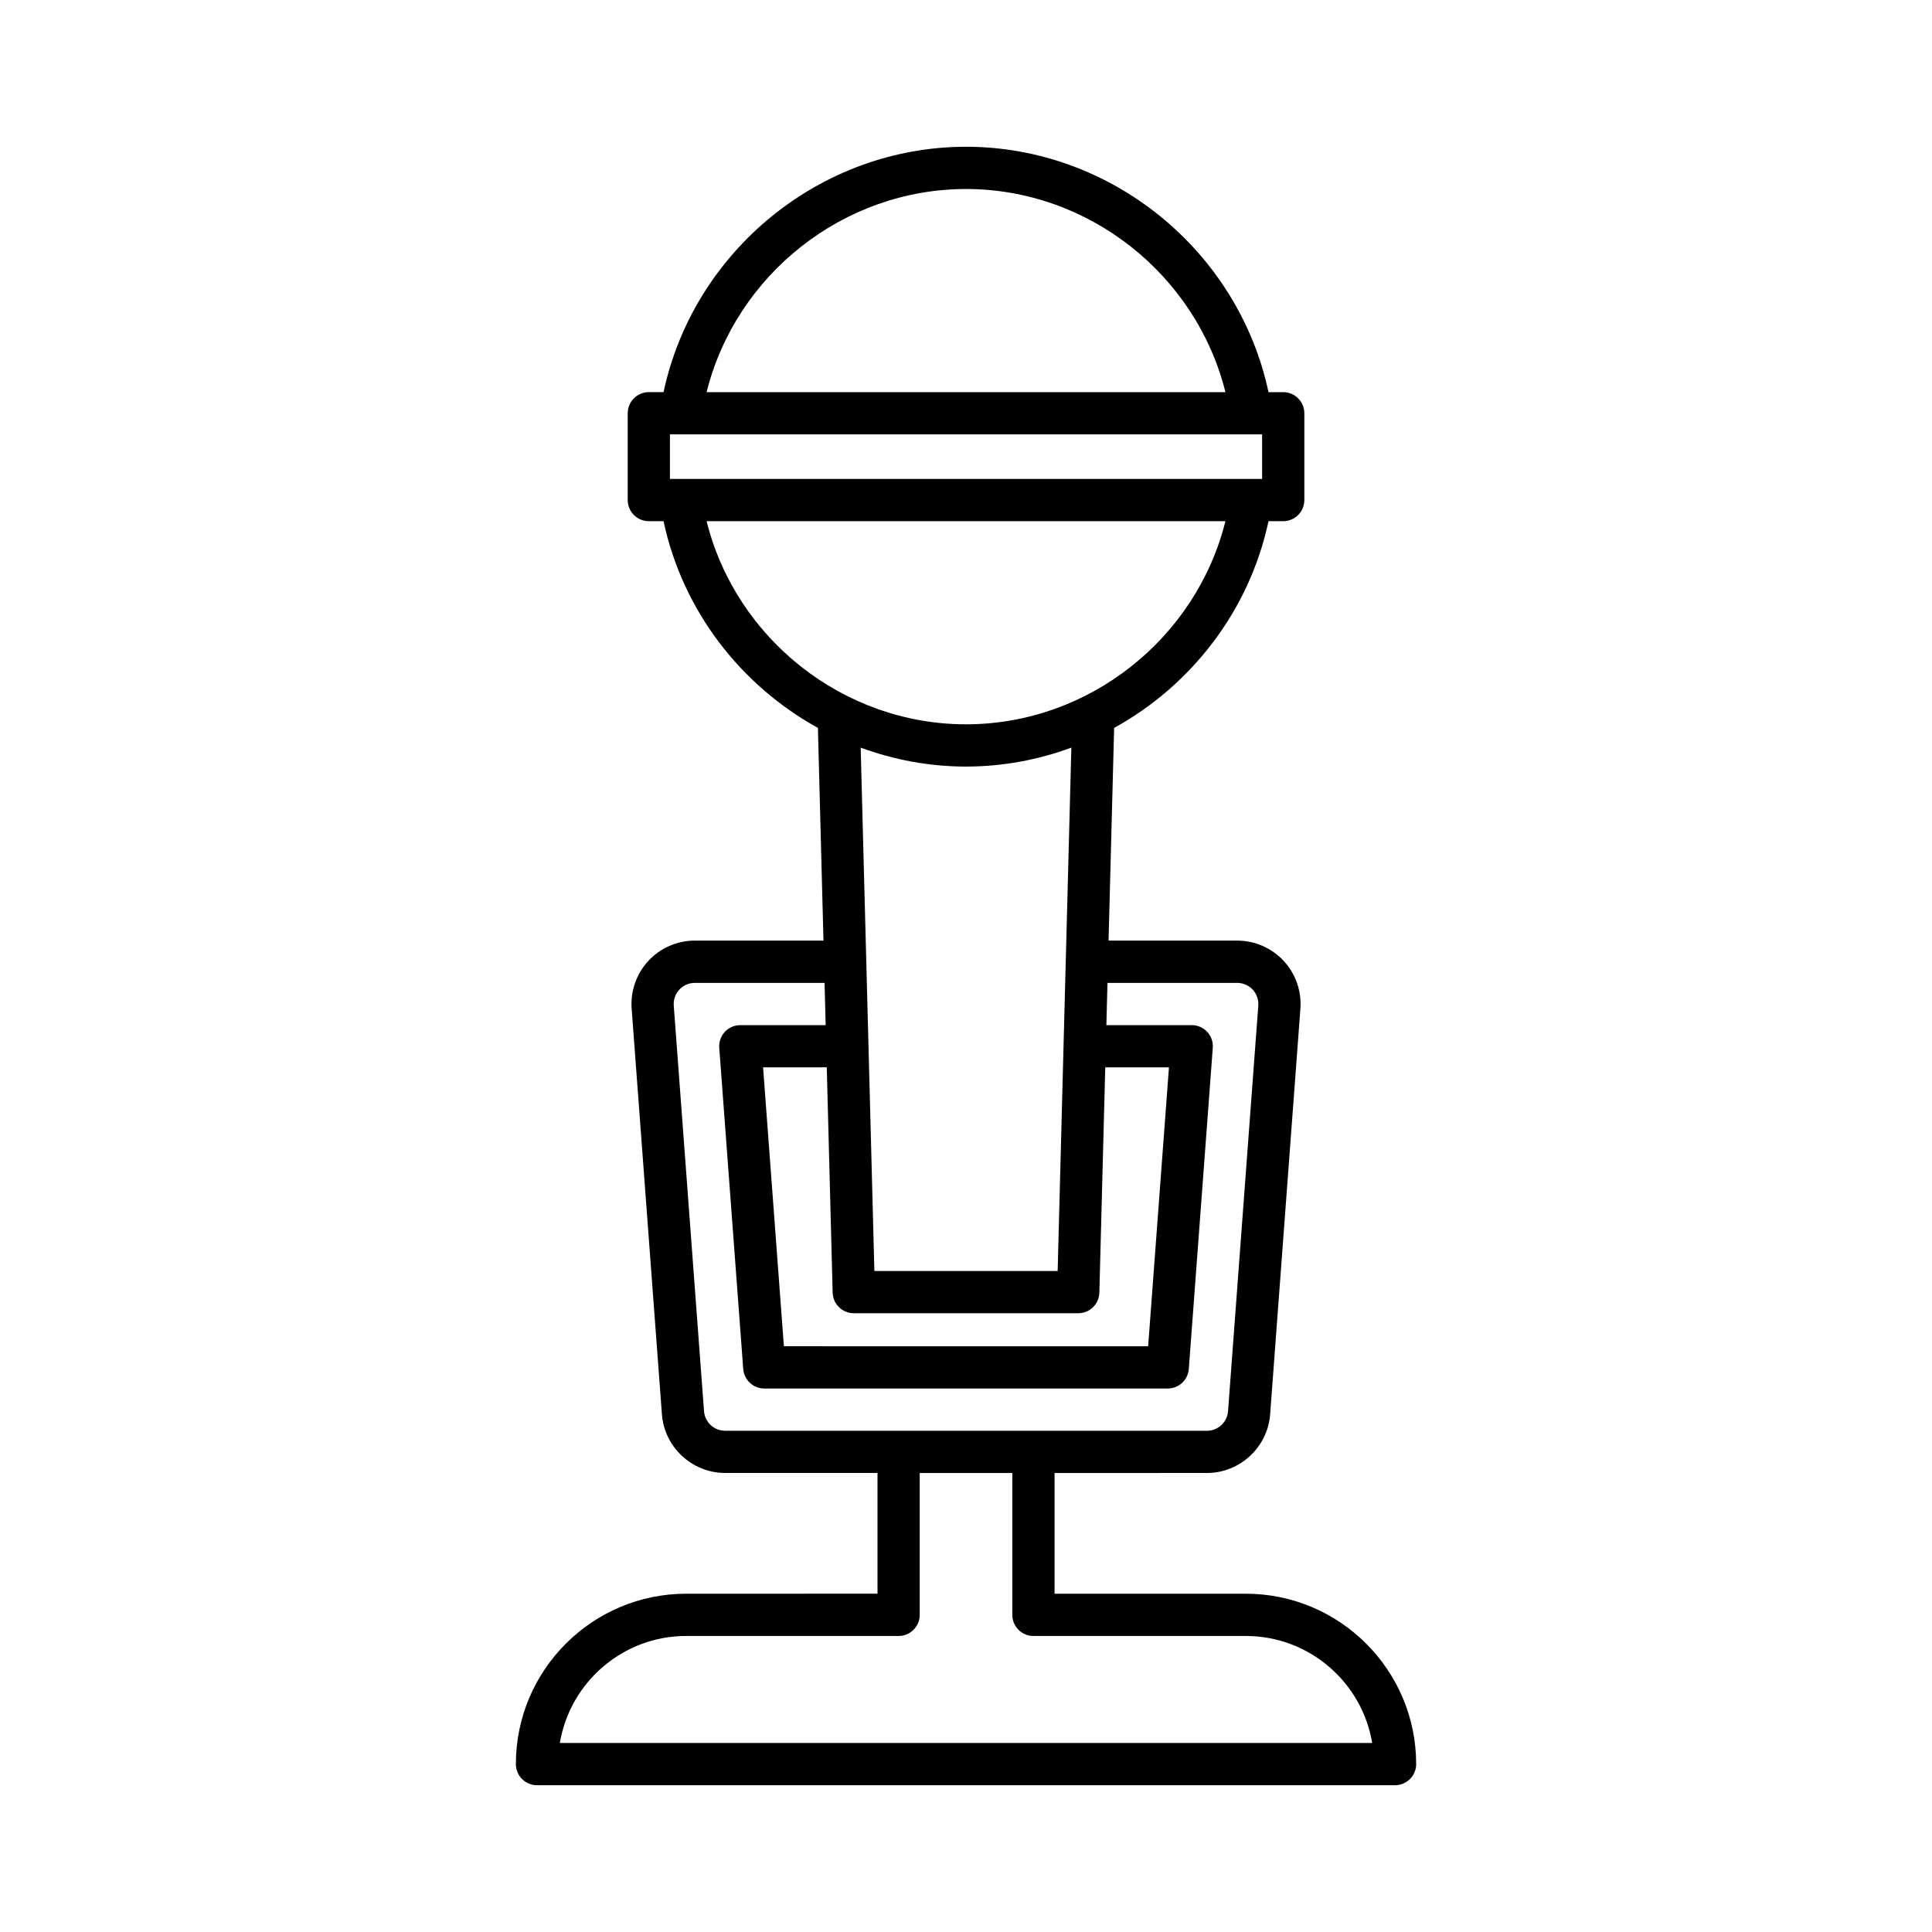 <?xml version="1.0" encoding="UTF-8"?>
<!-- Uploaded to: SVG Repo, www.svgrepo.com, Generator: SVG Repo Mixer Tools -->
<svg fill="#000000" width="800px" height="800px" version="1.1" viewBox="144 144 512 512" xmlns="http://www.w3.org/2000/svg">
 <path d="m325.86 566.35c-24.895 0-45.148 20.254-45.148 45.152 0 3.09 2.504 5.598 5.598 5.598h227.39c3.094 0 5.598-2.508 5.598-5.598 0-24.898-20.254-45.152-45.148-45.152h-50.68v-31.992l40.383-0.004c8.746 0 16.098-6.832 16.746-15.547l8.02-107.49c0.352-4.648-1.27-9.273-4.434-12.672-3.16-3.418-7.648-5.375-12.312-5.375h-34.094l1.477-56.363c20.461-11.293 35.844-31.055 40.91-54.785h3.898c3.094 0 5.598-2.508 5.598-5.598v-23c0-3.09-2.504-5.598-5.598-5.598h-3.898c-7.977-37.383-41.562-65.031-80.16-65.031s-72.184 27.648-80.16 65.027h-3.898c-3.094 0-5.598 2.508-5.598 5.598v23c0 3.09 2.504 5.598 5.598 5.598h3.898c5.066 23.734 20.449 43.492 40.91 54.785l1.473 56.363h-34.09c-4.664 0-9.152 1.961-12.305 5.367-3.172 3.41-4.789 8.035-4.438 12.676l8.02 107.49c0.645 8.719 7.996 15.551 16.746 15.551h40.387v31.992zm74.145-372.26c32.531 0 61 22.727 68.746 53.832h-137.49c7.742-31.105 36.215-53.832 68.746-53.832zm-78.465 65.027h156.93v11.805h-156.93zm9.719 23.004h137.49c-7.746 31.102-36.219 53.828-68.746 53.828-32.531 0-61.004-22.727-68.746-53.828zm98.484 209.9c3.035 0 5.516-2.418 5.598-5.449l1.562-59.711h16.883l-5.516 73.91-96.531-0.004-5.516-73.91h16.879l1.559 59.711c0.082 3.031 2.562 5.449 5.598 5.449zm-57.652-149.89c8.773 3.227 18.18 5.016 27.914 5.016s19.141-1.789 27.914-5.016l-3.629 138.7h-48.57zm-35.938 181.03c-2.914 0-5.367-2.273-5.582-5.184l-8.02-107.5c-0.113-1.543 0.422-3.078 1.48-4.219 1.055-1.133 2.547-1.785 4.102-1.785h34.383l0.293 11.195h-22.617c-1.559 0-3.047 0.648-4.106 1.789-1.055 1.141-1.59 2.672-1.477 4.223l6.352 85.105c0.219 2.922 2.652 5.184 5.582 5.184h106.92c2.93 0 5.363-2.262 5.582-5.184l6.352-85.105c0.113-1.551-0.422-3.082-1.477-4.223-1.059-1.141-2.547-1.789-4.106-1.789h-22.617l0.293-11.195h34.387c1.551 0 3.047 0.652 4.106 1.797 1.055 1.133 1.59 2.668 1.477 4.219l-8.02 107.5c-0.215 2.906-2.668 5.18-5.582 5.18zm45.984 54.387c3.094 0 5.598-2.508 5.598-5.598v-37.59h24.535v37.59c0 3.09 2.504 5.598 5.598 5.598h56.281c16.816 0 30.816 12.289 33.496 28.359l-215.28-0.004c2.68-16.07 16.68-28.359 33.496-28.359z"/>
</svg>